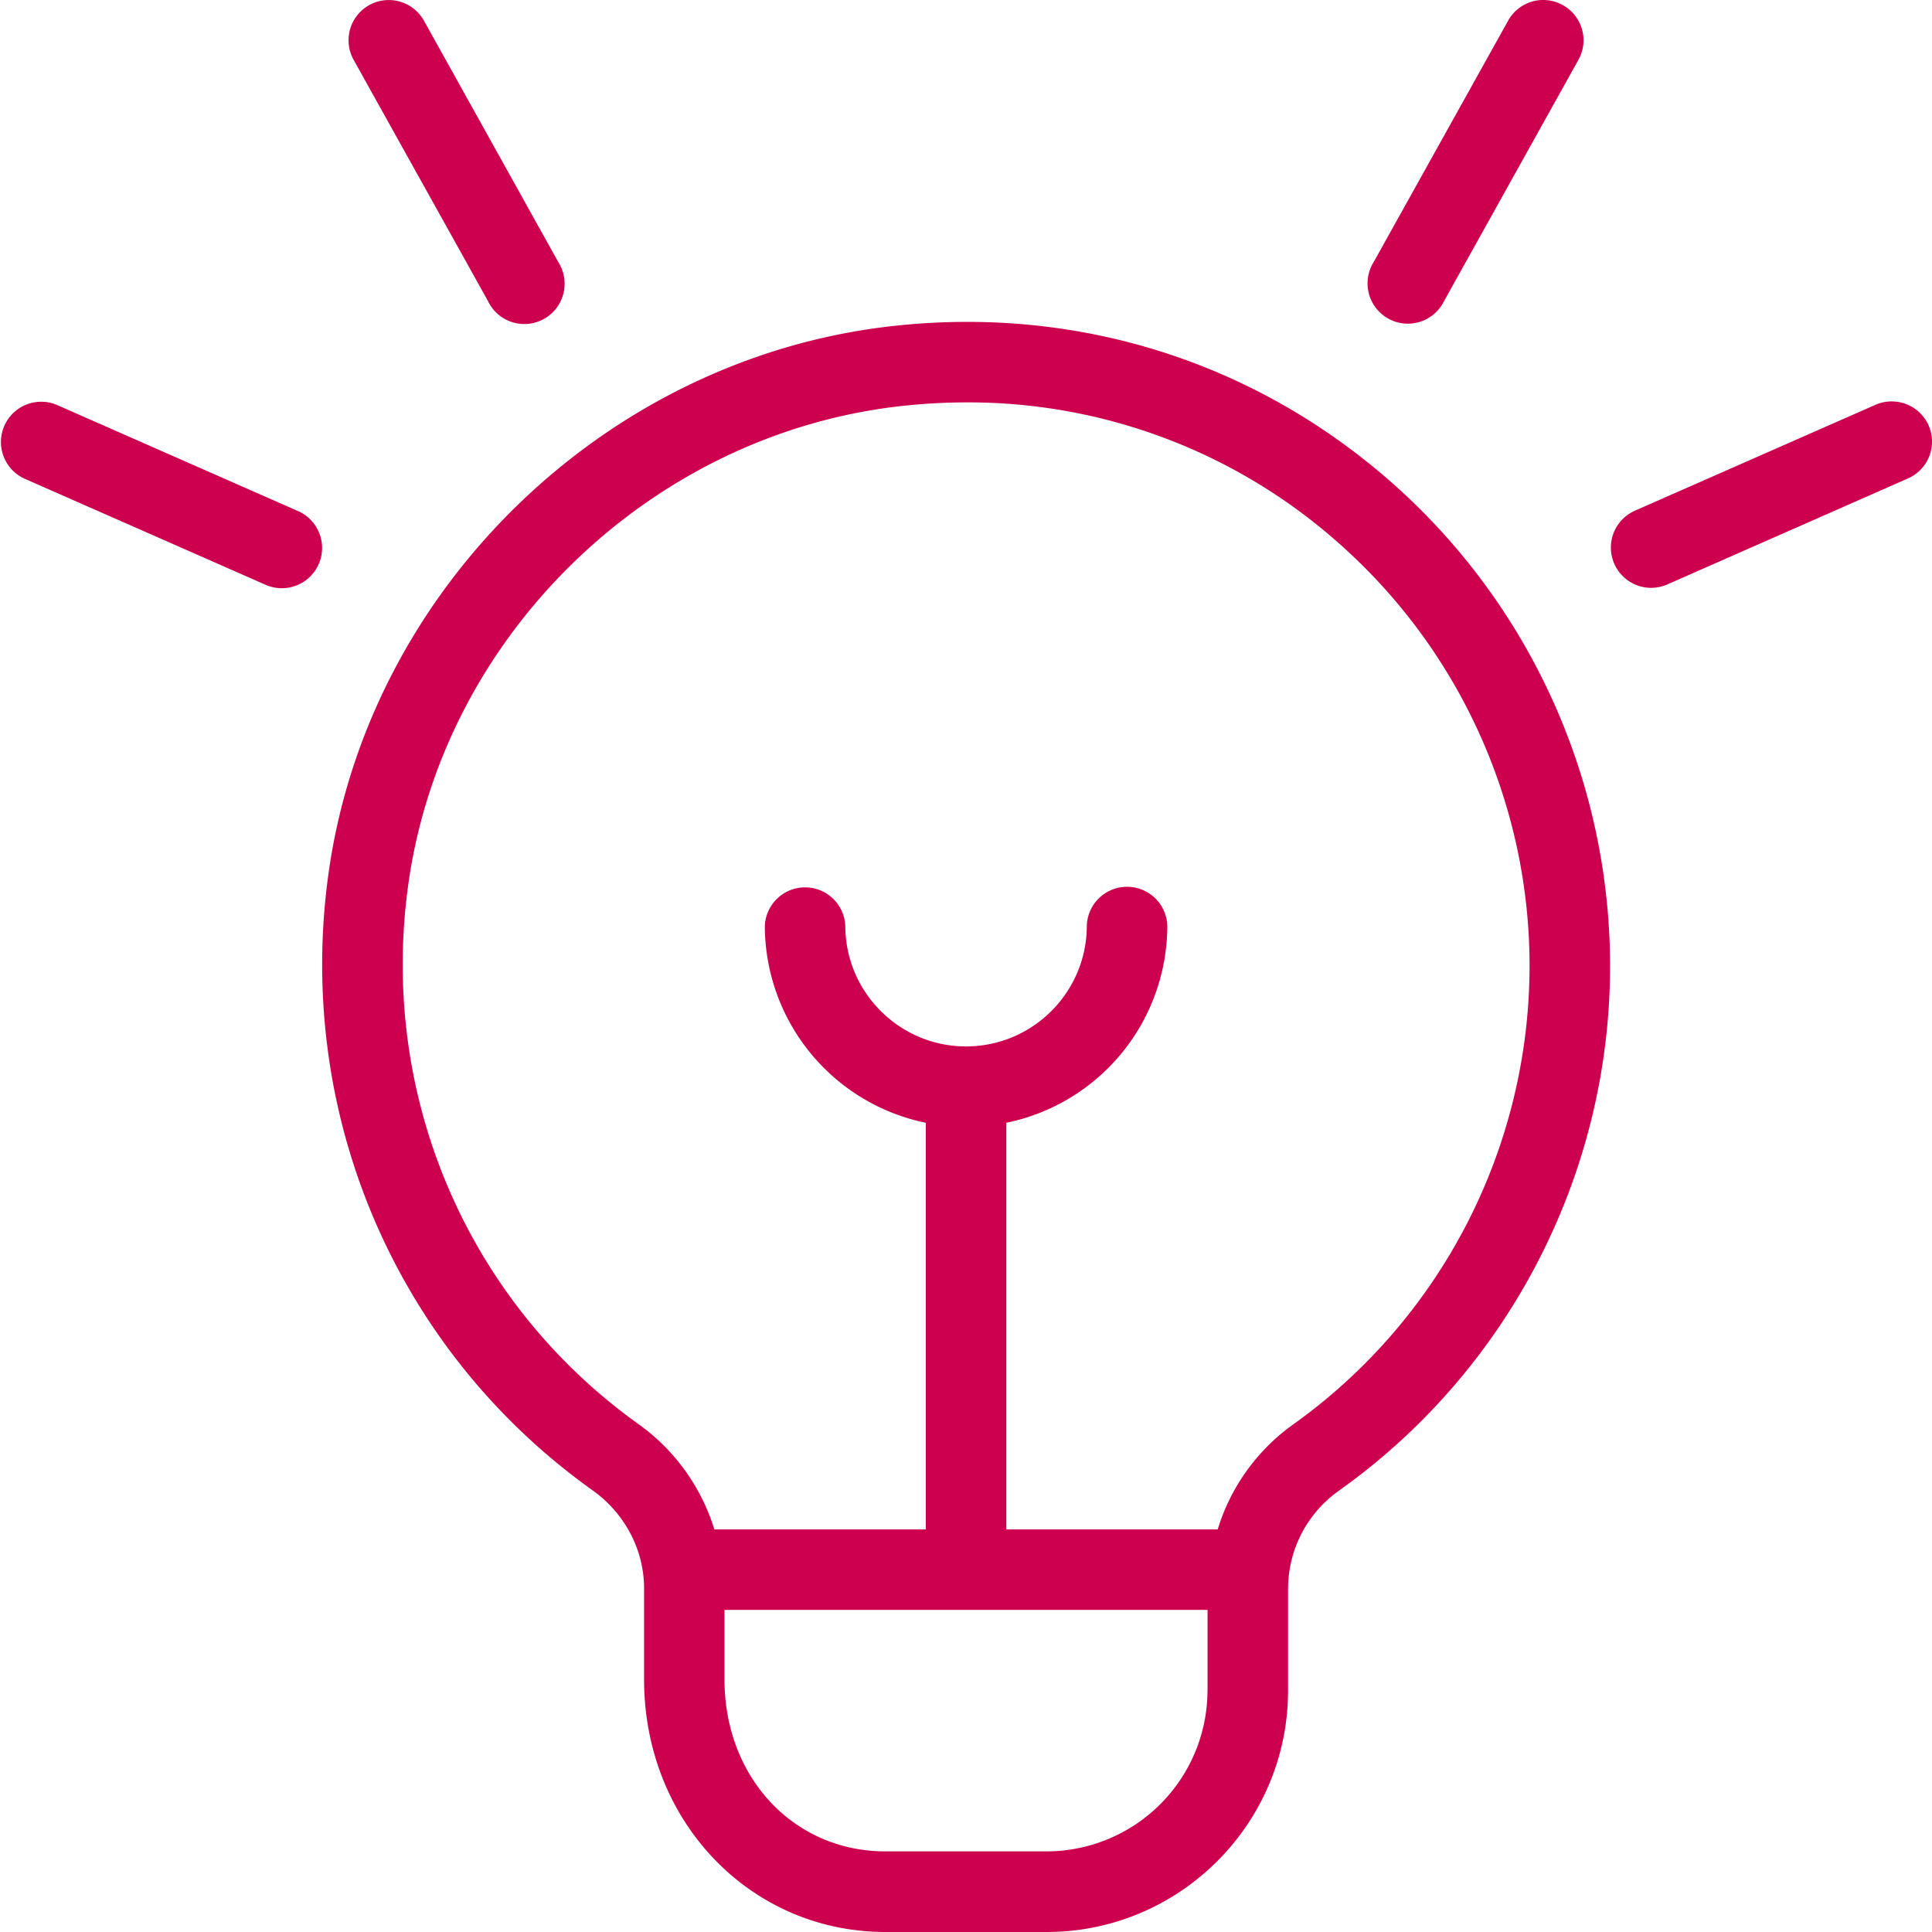 <svg xmlns="http://www.w3.org/2000/svg" width="40" height="40" fill="none"><g clip-path="url(#a)"><path fill="#CD0050" d="m28.439 5.428 2.785-5a.83.83 0 0 1 1.133-.322c.402.224.547.73.322 1.134l-2.785 5a.834.834 0 1 1-1.455-.812Zm11.491 3.38a.837.837 0 0 0-1.098-.428l-5 2.201a.834.834 0 0 0 .67 1.527l5-2.202a.834.834 0 0 0 .428-1.098Zm-29.825-2.57a.834.834 0 1 0 1.455-.81l-2.783-5a.832.832 0 1 0-1.455.812l2.785 5-.002-.002ZM6.17 10.581l-5-2.201A.834.834 0 0 0 .5 9.907l5 2.201a.833.833 0 1 0 .67-1.527Zm27.165 9.417c0 4.305-2.099 8.367-5.614 10.865a2.494 2.494 0 0 0-1.053 2.025V35c0 2.756-2.243 5-5 5h-3.333c-2.805 0-5-2.295-5-5.227v-1.887c0-.796-.399-1.556-1.067-2.031-4.093-2.92-6.183-7.844-5.455-12.852.855-5.868 5.762-10.6 11.672-11.253 3.845-.427 7.545.75 10.408 3.311a13.358 13.358 0 0 1 4.442 9.937Zm-8.334 15v-1.667H15v1.44c0 2.03 1.432 3.56 3.334 3.56h3.333A3.337 3.337 0 0 0 25 34.998Zm6.667-15c0-3.313-1.417-6.483-3.887-8.695a11.538 11.538 0 0 0-7.763-2.972c-.447 0-.897.025-1.352.075-5.166.57-9.458 4.707-10.203 9.837-.638 4.387 1.19 8.7 4.772 11.253a4.2 4.2 0 0 1 1.555 2.169h4.378v-8.419a4.172 4.172 0 0 1-3.333-4.081.834.834 0 0 1 1.666 0c0 1.378 1.122 2.5 2.5 2.5 1.379 0 2.5-1.122 2.5-2.5a.834.834 0 0 1 1.667 0 4.17 4.17 0 0 1-3.333 4.081v8.419h4.376a4.164 4.164 0 0 1 1.544-2.16 11.68 11.68 0 0 0 4.913-9.507Z"/></g><defs><clipPath id="a"><path fill="#fff" d="M0 0h40v40H0z"/></clipPath></defs></svg>